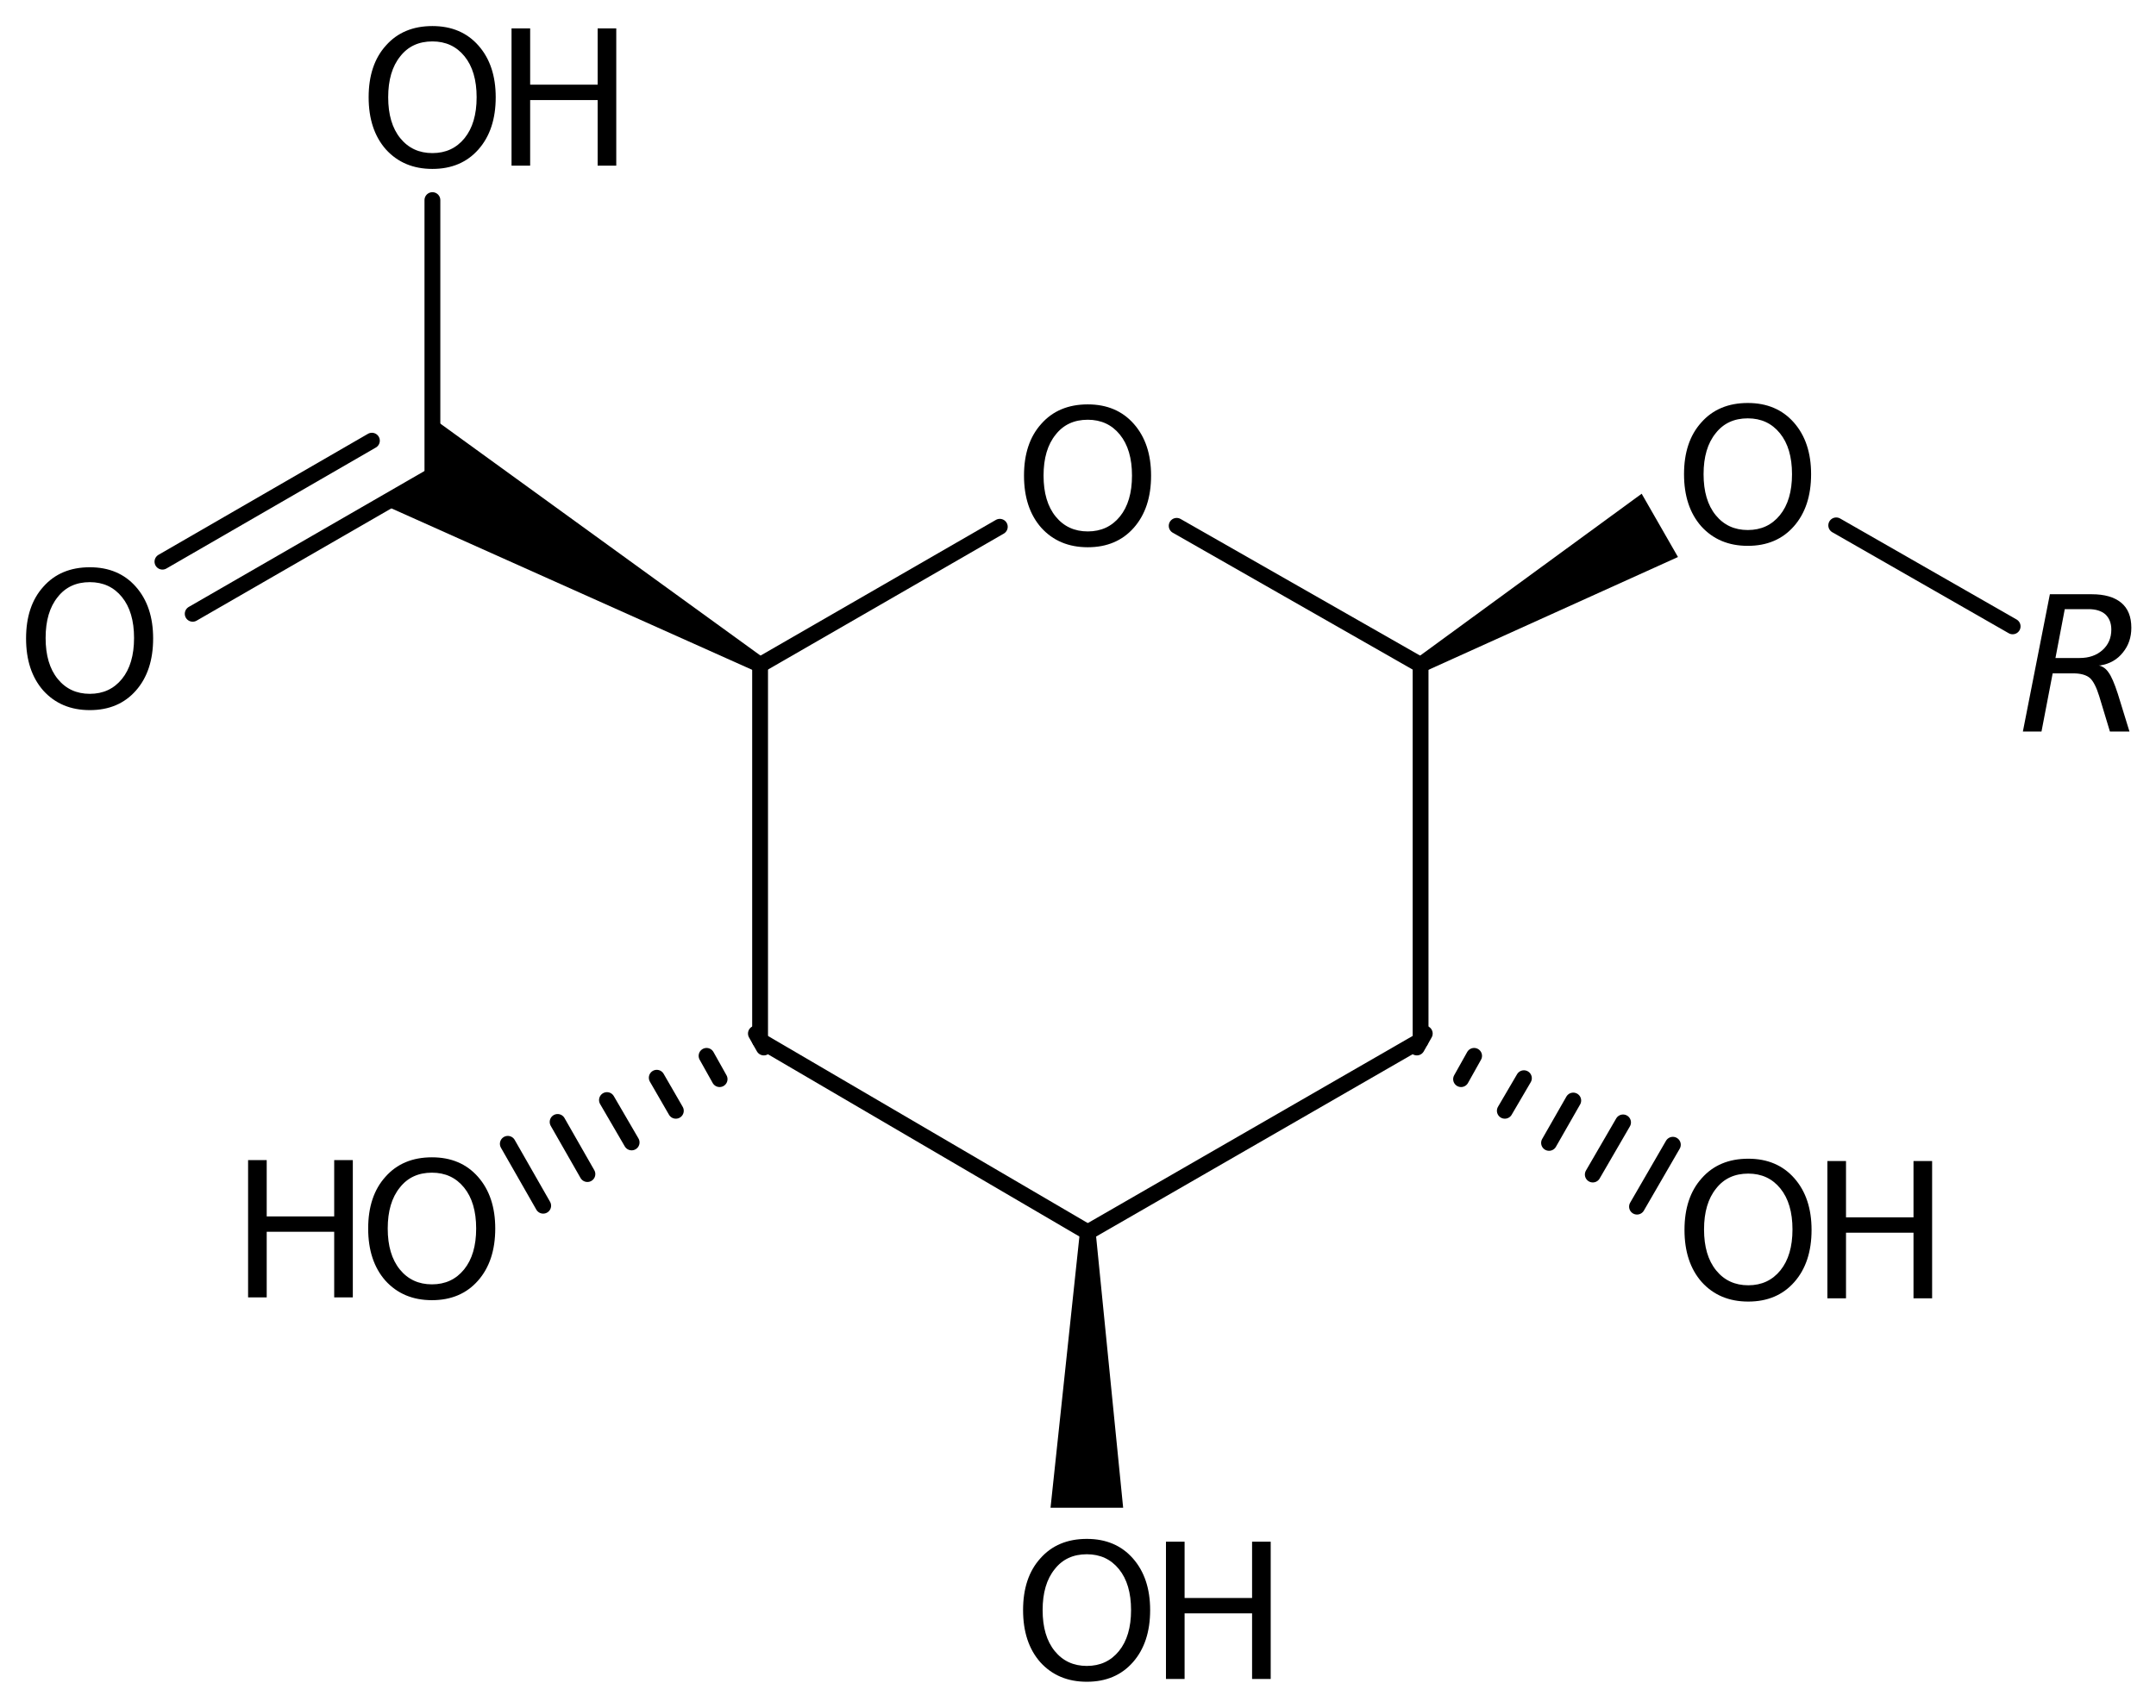 <?xml version="1.0" encoding="UTF-8" standalone="no"?>
<svg
   xmlns:dc="http://purl.org/dc/elements/1.1/"
   xmlns:cc="http://creativecommons.org/ns#"
   xmlns:rdf="http://www.w3.org/1999/02/22-rdf-syntax-ns#"
   xmlns:svg="http://www.w3.org/2000/svg"
   xmlns="http://www.w3.org/2000/svg"
   version="1.2"
   width="46.32mm"
   height="36.7mm"
   viewBox="0 0 46.32 36.7"
   id="svg83">
  <defs
     id="defs87" />
  <desc
     id="desc10">Generated by the Chemistry Development Kit (http://github.com/cdk)</desc>
  <g
     id="mol1"
     class="mol"
     style="fill:#000000;stroke:#000000;stroke-width:0.34;stroke-linecap:round;stroke-linejoin:round">
    <line
       id="mol1bnd1"
       class="bond"
       x1="21.48"
       y1="11.32"
       x2="16.33"
       y2="14.29" />
    <path
       id="mol1bnd2"
       class="bond"
       d="M 16.24,14.43 16.41,14.14 9.29,8.98 v 1.24 l -1.07,0.62 z"
       stroke="none" />
    <line
       id="mol1bnd3"
       class="bond"
       x1="9.29"
       y1="10.22"
       x2="9.29"
       y2="4.3" />
    <g
       id="mol1bnd4"
       class="bond">
      <line
         x1="9.29"
         y1="10.22"
         x2="4.14"
         y2="13.19"
         id="line17" />
      <line
         x1="7.99"
         y1="9.47"
         x2="3.49"
         y2="12.07"
         id="line19" />
    </g>
    <line
       id="mol1bnd5"
       class="bond"
       x1="16.33"
       y1="14.29"
       x2="16.33"
       y2="22.36" />
    <line
       id="mol1bnd6"
       class="bond"
       x1="16.33"
       y1="22.36"
       x2="23.37"
       y2="26.48" />
    <path
       id="mol1bnd7"
       class="bond"
       d="M 23.54,26.48 H 23.2 l -0.63,5.92 h 0.78 0.78 z"
       stroke="none" />
    <line
       id="mol1bnd8"
       class="bond"
       x1="23.37"
       y1="26.48"
       x2="30.52"
       y2="22.36" />
    <g
       id="mol1bnd9"
       class="bond">
      <line
         x1="30.61"
         y1="22.21"
         x2="30.44"
         y2="22.51"
         id="line26" />
      <line
         x1="31.67"
         y1="22.69"
         x2="31.39"
         y2="23.19"
         id="line28" />
      <line
         x1="32.74"
         y1="23.17"
         x2="32.33"
         y2="23.87"
         id="line30" />
      <line
         x1="33.8"
         y1="23.65"
         x2="33.28"
         y2="24.56"
         id="line32" />
      <line
         x1="34.87"
         y1="24.12"
         x2="34.22"
         y2="25.24"
         id="line34" />
      <line
         x1="35.94"
         y1="24.6"
         x2="35.17"
         y2="25.93"
         id="line36" />
    </g>
    <line
       id="mol1bnd10"
       class="bond"
       x1="30.52"
       y1="22.36"
       x2="30.52"
       y2="14.29" />
    <line
       id="mol1bnd11"
       class="bond"
       x1="25.28"
       y1="11.3"
       x2="30.52"
       y2="14.29" />
    <path
       id="mol1bnd12"
       class="bond"
       d="m 30.44,14.14 0.17,0.29 5.44,-2.46 -0.39,-0.68 -0.39,-0.68 z"
       stroke="none" />
    <line
       id="mol1bnd13"
       class="bond"
       x1="39.45"
       y1="11.29"
       x2="43.24"
       y2="13.46" />
    <g
       id="mol1bnd14"
       class="bond">
      <line
         x1="16.41"
         y1="22.51"
         x2="16.24"
         y2="22.21"
         id="line43" />
      <line
         x1="15.46"
         y1="23.19"
         x2="15.18"
         y2="22.69"
         id="line45" />
      <line
         x1="14.52"
         y1="23.87"
         x2="14.11"
         y2="23.16"
         id="line47" />
      <line
         x1="13.57"
         y1="24.55"
         x2="13.04"
         y2="23.64"
         id="line49" />
      <line
         x1="12.62"
         y1="25.23"
         x2="11.98"
         y2="24.11"
         id="line51" />
      <line
         x1="11.67"
         y1="25.91"
         x2="10.91"
         y2="24.58"
         id="line53" />
    </g>
    <path
       id="mol1atm1"
       class="atom"
       d="m 23.37,9.02 q -0.44,0 -0.69,0.32 -0.26,0.32 -0.26,0.88 0,0.56 0.26,0.88 0.26,0.32 0.69,0.32 0.43,0 0.69,-0.32 0.26,-0.32 0.26,-0.88 0,-0.56 -0.26,-0.88 Q 23.8,9.02 23.37,9.02 Z m 0,-0.33 q 0.62,0 0.99,0.42 0.37,0.42 0.37,1.11 0,0.7 -0.37,1.12 -0.37,0.42 -0.99,0.42 -0.62,0 -1,-0.42 Q 22,10.92 22,10.22 q 0,-0.7 0.37,-1.11 0.37,-0.42 1,-0.42 z"
       stroke="none" />
    <g
       id="mol1atm4"
       class="atom">
      <path
         d="m 9.29,0.89 q -0.44,0 -0.69,0.32 -0.26,0.32 -0.26,0.88 0,0.56 0.26,0.88 0.26,0.32 0.69,0.32 0.43,0 0.69,-0.32 0.26,-0.32 0.26,-0.88 0,-0.56 -0.26,-0.88 Q 9.72,0.89 9.29,0.89 Z m 0,-0.33 q 0.62,0 0.99,0.42 0.37,0.42 0.37,1.11 0,0.7 -0.37,1.12 -0.37,0.42 -0.99,0.42 -0.62,0 -1,-0.42 -0.37,-0.42 -0.37,-1.12 0,-0.7 0.37,-1.11 0.37,-0.42 1,-0.42 z"
         stroke="none"
         id="path57" />
      <path
         d="m 10.99,0.61 h 0.4 v 1.21 h 1.45 V 0.61 h 0.4 v 2.95 h -0.4 V 2.15 h -1.45 v 1.41 h -0.4 z"
         stroke="none"
         id="path59" />
    </g>
    <path
       id="mol1atm5"
       class="atom"
       d="m 1.93,12.51 q -0.44,0 -0.69,0.32 -0.26,0.32 -0.26,0.88 0,0.56 0.26,0.88 0.26,0.32 0.69,0.32 0.43,0 0.69,-0.32 0.26,-0.32 0.26,-0.88 0,-0.56 -0.26,-0.88 -0.26,-0.32 -0.69,-0.32 z m 0,-0.32 q 0.62,0 0.99,0.42 0.37,0.42 0.37,1.11 0,0.7 -0.37,1.12 -0.37,0.42 -0.99,0.42 -0.62,0 -1,-0.42 -0.37,-0.42 -0.37,-1.12 0,-0.7 0.37,-1.11 0.37,-0.42 1,-0.42 z"
       stroke="none" />
    <g
       id="mol1atm8"
       class="atom">
      <path
         d="m 23.35,33.4 q -0.44,0 -0.69,0.32 -0.26,0.32 -0.26,0.88 0,0.56 0.26,0.88 0.26,0.32 0.69,0.32 0.43,0 0.69,-0.32 0.26,-0.32 0.26,-0.88 0,-0.56 -0.26,-0.88 -0.26,-0.32 -0.69,-0.32 z m 0,-0.33 q 0.62,0 0.99,0.42 0.37,0.42 0.37,1.11 0,0.7 -0.37,1.12 -0.37,0.42 -0.99,0.42 -0.62,0 -1,-0.42 -0.37,-0.42 -0.37,-1.12 0,-0.7 0.37,-1.11 0.37,-0.42 1,-0.42 z"
         stroke="none"
         id="path63" />
      <path
         d="m 25.05,33.13 h 0.4 v 1.21 h 1.45 v -1.21 h 0.4 v 2.95 h -0.4 v -1.41 h -1.45 v 1.41 h -0.4 z"
         stroke="none"
         id="path65" />
    </g>
    <g
       id="mol1atm10"
       class="atom">
      <path
         d="m 37.56,25.22 q -0.44,0 -0.69,0.32 -0.26,0.32 -0.26,0.88 0,0.56 0.26,0.88 0.26,0.32 0.69,0.32 0.43,0 0.69,-0.32 0.26,-0.32 0.26,-0.88 0,-0.56 -0.26,-0.88 -0.26,-0.32 -0.69,-0.32 z m 0,-0.32 q 0.62,0 0.99,0.42 0.37,0.42 0.37,1.11 0,0.7 -0.37,1.12 -0.37,0.42 -0.99,0.42 -0.62,0 -1,-0.42 -0.37,-0.42 -0.37,-1.12 0,-0.7 0.37,-1.11 0.37,-0.42 1,-0.42 z"
         stroke="none"
         id="path68" />
      <path
         d="m 39.26,24.95 h 0.4 v 1.21 h 1.45 v -1.21 h 0.4 v 2.95 h -0.4 v -1.41 h -1.45 v 1.41 h -0.4 z"
         stroke="none"
         id="path70" />
    </g>
    <path
       id="mol1atm12"
       class="atom"
       d="m 37.55,8.99 q -0.44,0 -0.69,0.32 -0.26,0.32 -0.26,0.88 0,0.56 0.26,0.88 0.26,0.32 0.69,0.32 0.43,0 0.69,-0.32 0.26,-0.32 0.26,-0.88 0,-0.56 -0.26,-0.88 -0.26,-0.32 -0.69,-0.32 z m 0,-0.33 q 0.62,0 0.99,0.42 0.37,0.42 0.37,1.11 0,0.7 -0.37,1.12 -0.37,0.42 -0.99,0.42 -0.62,0 -1,-0.42 -0.37,-0.42 -0.37,-1.12 0,-0.7 0.37,-1.11 0.37,-0.42 1,-0.42 z"
       stroke="none" />
    <path
       id="mol1atm13"
       class="atom"
       d="m 44.36,13.09 -0.2,1.05 h 0.52 q 0.3,0 0.49,-0.17 0.19,-0.17 0.19,-0.44 0,-0.21 -0.13,-0.33 -0.13,-0.11 -0.36,-0.11 h -0.5 z m 0.73,1.21 q 0.13,0.03 0.21,0.15 0.09,0.12 0.2,0.46 l 0.25,0.81 H 45.33 L 45.1,14.96 q -0.09,-0.29 -0.2,-0.39 -0.12,-0.1 -0.36,-0.1 H 44.1 l -0.24,1.25 h -0.4 l 0.58,-2.95 h 0.9 q 0.41,0 0.63,0.18 0.22,0.18 0.22,0.54 0,0.31 -0.18,0.53 -0.18,0.23 -0.49,0.28 z"
       stroke="none" />
    <g
       id="mol1atm14"
       class="atom">
      <path
         d="m 9.28,25.2 q -0.44,0 -0.69,0.32 -0.26,0.32 -0.26,0.88 0,0.56 0.26,0.88 0.26,0.32 0.69,0.32 0.43,0 0.69,-0.32 0.26,-0.32 0.26,-0.88 0,-0.56 -0.26,-0.88 Q 9.71,25.2 9.28,25.2 Z m 0,-0.33 q 0.62,0 0.99,0.42 0.37,0.42 0.37,1.11 0,0.7 -0.37,1.12 -0.37,0.42 -0.99,0.42 -0.62,0 -1,-0.42 -0.37,-0.42 -0.37,-1.12 0,-0.7 0.37,-1.11 0.37,-0.42 1,-0.42 z"
         stroke="none"
         id="path75" />
      <path
         d="m 5.33,24.93 h 0.4 v 1.21 h 1.45 v -1.21 h 0.4 v 2.95 H 7.18 V 26.47 H 5.73 v 1.41 h -0.4 z"
         stroke="none"
         id="path77" />
    </g>
  </g>
</svg>
